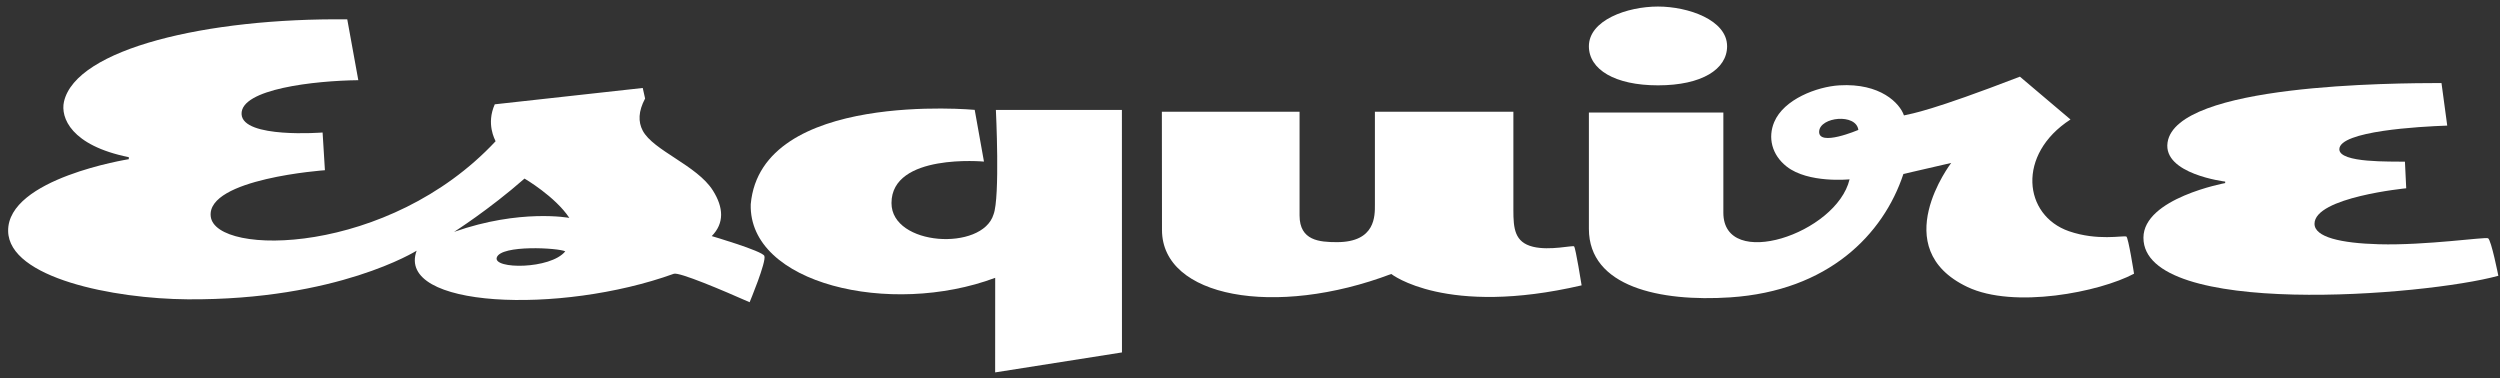 <svg width="205" height="31" viewBox="0 0 205 31" fill="none" xmlns="http://www.w3.org/2000/svg">
<rect x="0" y="0" width="205" height="31" fill="#333333" stroke="none"/>
<g clip-path="url(#clip0_3279_59478)">
<path d="M189.79 18.35C189.79 16.169 197.31 15.439 197.31 15.439L197.205 13.258C196.108 13.228 191.826 13.385 191.826 12.24C191.826 10.744 198.377 10.38 200.673 10.299L200.202 6.809C196.245 6.82 178.467 6.867 177.74 11.679C177.347 14.276 182.465 14.89 182.465 14.89L182.464 15.012C182.464 15.012 175.762 16.251 175.762 19.495C175.762 26.114 198.88 24.261 204.864 22.614C204.864 22.614 204.285 19.674 204.021 19.538C203.782 19.414 198.929 20.132 195.078 20.029C191.946 19.945 189.79 19.445 189.79 18.35Z" fill="white"/>
<path d="M141.622 3.792C141.622 5.67 139.562 6.998 135.957 6.998C132.416 6.998 130.289 5.698 130.289 3.792C130.289 1.664 133.407 0.537 135.955 0.537C138.43 0.537 141.622 1.636 141.622 3.792Z" fill="white"/>
<path d="M174.359 19.395C174.073 19.3 171.988 19.768 169.655 18.96C165.921 17.666 165.348 12.659 169.781 9.798L165.633 6.286C158.315 9.106 156.809 9.307 156.124 9.464C155.784 8.469 154.196 6.798 150.827 6.998C148.995 7.108 146.272 8.136 145.485 10.009C144.954 11.271 145.276 12.689 146.506 13.657C148.28 15.053 151.665 14.705 151.665 14.705C150.6 19.172 141.315 22.227 141.315 17.44V9.226H130.289V18.765C130.289 23.53 136.137 24.763 141.879 24.384C149.913 23.854 154.432 19.243 156.079 14.266L159.999 13.361C159.999 13.361 154.635 20.352 161.328 23.532C165.147 25.346 172.169 23.948 174.991 22.444C174.991 22.444 174.523 19.449 174.359 19.395ZM149.17 10.773C149.243 9.581 152.205 9.275 152.385 10.654C152.385 10.654 149.092 12.06 149.17 10.773Z" fill="white"/>
<path d="M129.076 20.204C128.975 20.098 127.082 20.57 125.71 20.235C124.195 19.865 124.097 18.732 124.097 17.224L124.097 9.16C124.097 9.16 112.743 9.163 112.742 9.163V16.773C112.742 17.671 112.817 19.856 109.632 19.856C108.199 19.856 106.564 19.735 106.564 17.671V9.16H95.273L95.283 18.857C95.283 24.384 104.556 26.075 114.083 22.466C114.083 22.466 118.542 25.991 129.693 23.399C129.693 23.399 129.207 20.342 129.076 20.204Z" fill="white"/>
<path d="M92.001 28.899L91.996 9.016L81.663 9.017C81.663 9.017 82.013 16.19 81.47 17.583C80.546 20.614 73.1 20.183 73.102 16.65C73.105 12.544 80.685 13.25 80.685 13.25L79.926 9.008C79.926 9.008 62.4 7.377 61.561 16.745C61.373 23.274 73.004 25.996 81.606 22.782L81.602 30.537L92.001 28.899Z" fill="white"/>
<path d="M58.363 19.36C59.402 18.304 59.34 17.02 58.458 15.621C57.156 13.556 53.56 12.347 52.701 10.708C52.323 9.987 52.338 9.132 52.898 8.079L52.705 7.214L40.571 8.554C39.852 10.172 40.585 11.435 40.638 11.583C31.873 20.969 17.658 21.054 17.28 17.746C16.925 14.643 26.643 13.958 26.643 13.958L26.453 10.865C26.453 10.865 19.907 11.38 19.809 9.365C19.707 7.288 25.831 6.616 29.381 6.575L28.475 1.587C16.979 1.462 6.234 3.995 5.246 8.338C4.95 9.64 5.82 11.932 10.562 12.888V13.054C10.562 13.054 0.601 14.627 0.668 18.949C0.728 22.794 9.321 24.502 15.388 24.544C27.682 24.63 34.164 20.556 34.164 20.556C32.446 25.256 45.907 25.823 55.252 22.45C55.697 22.29 59.288 23.819 61.469 24.783C61.469 24.783 62.864 21.441 62.677 20.986C62.508 20.573 58.363 19.36 58.363 19.36ZM46.353 20.61C45.143 22.1 40.405 22.086 40.737 21.11C41.094 20.06 45.795 20.323 46.353 20.61ZM37.235 19.013C37.235 19.013 40.083 17.21 43.011 14.643C43.011 14.643 45.532 16.116 46.686 17.868C46.686 17.868 42.666 17.104 37.235 19.013Z" fill="white"/>
</g>
<defs>
<clipPath id="clip0_3279_59478">
<rect width="204.197" height="30" fill="white" transform="translate(0.668 0.537)"/>
</clipPath>
</defs>
</svg>
